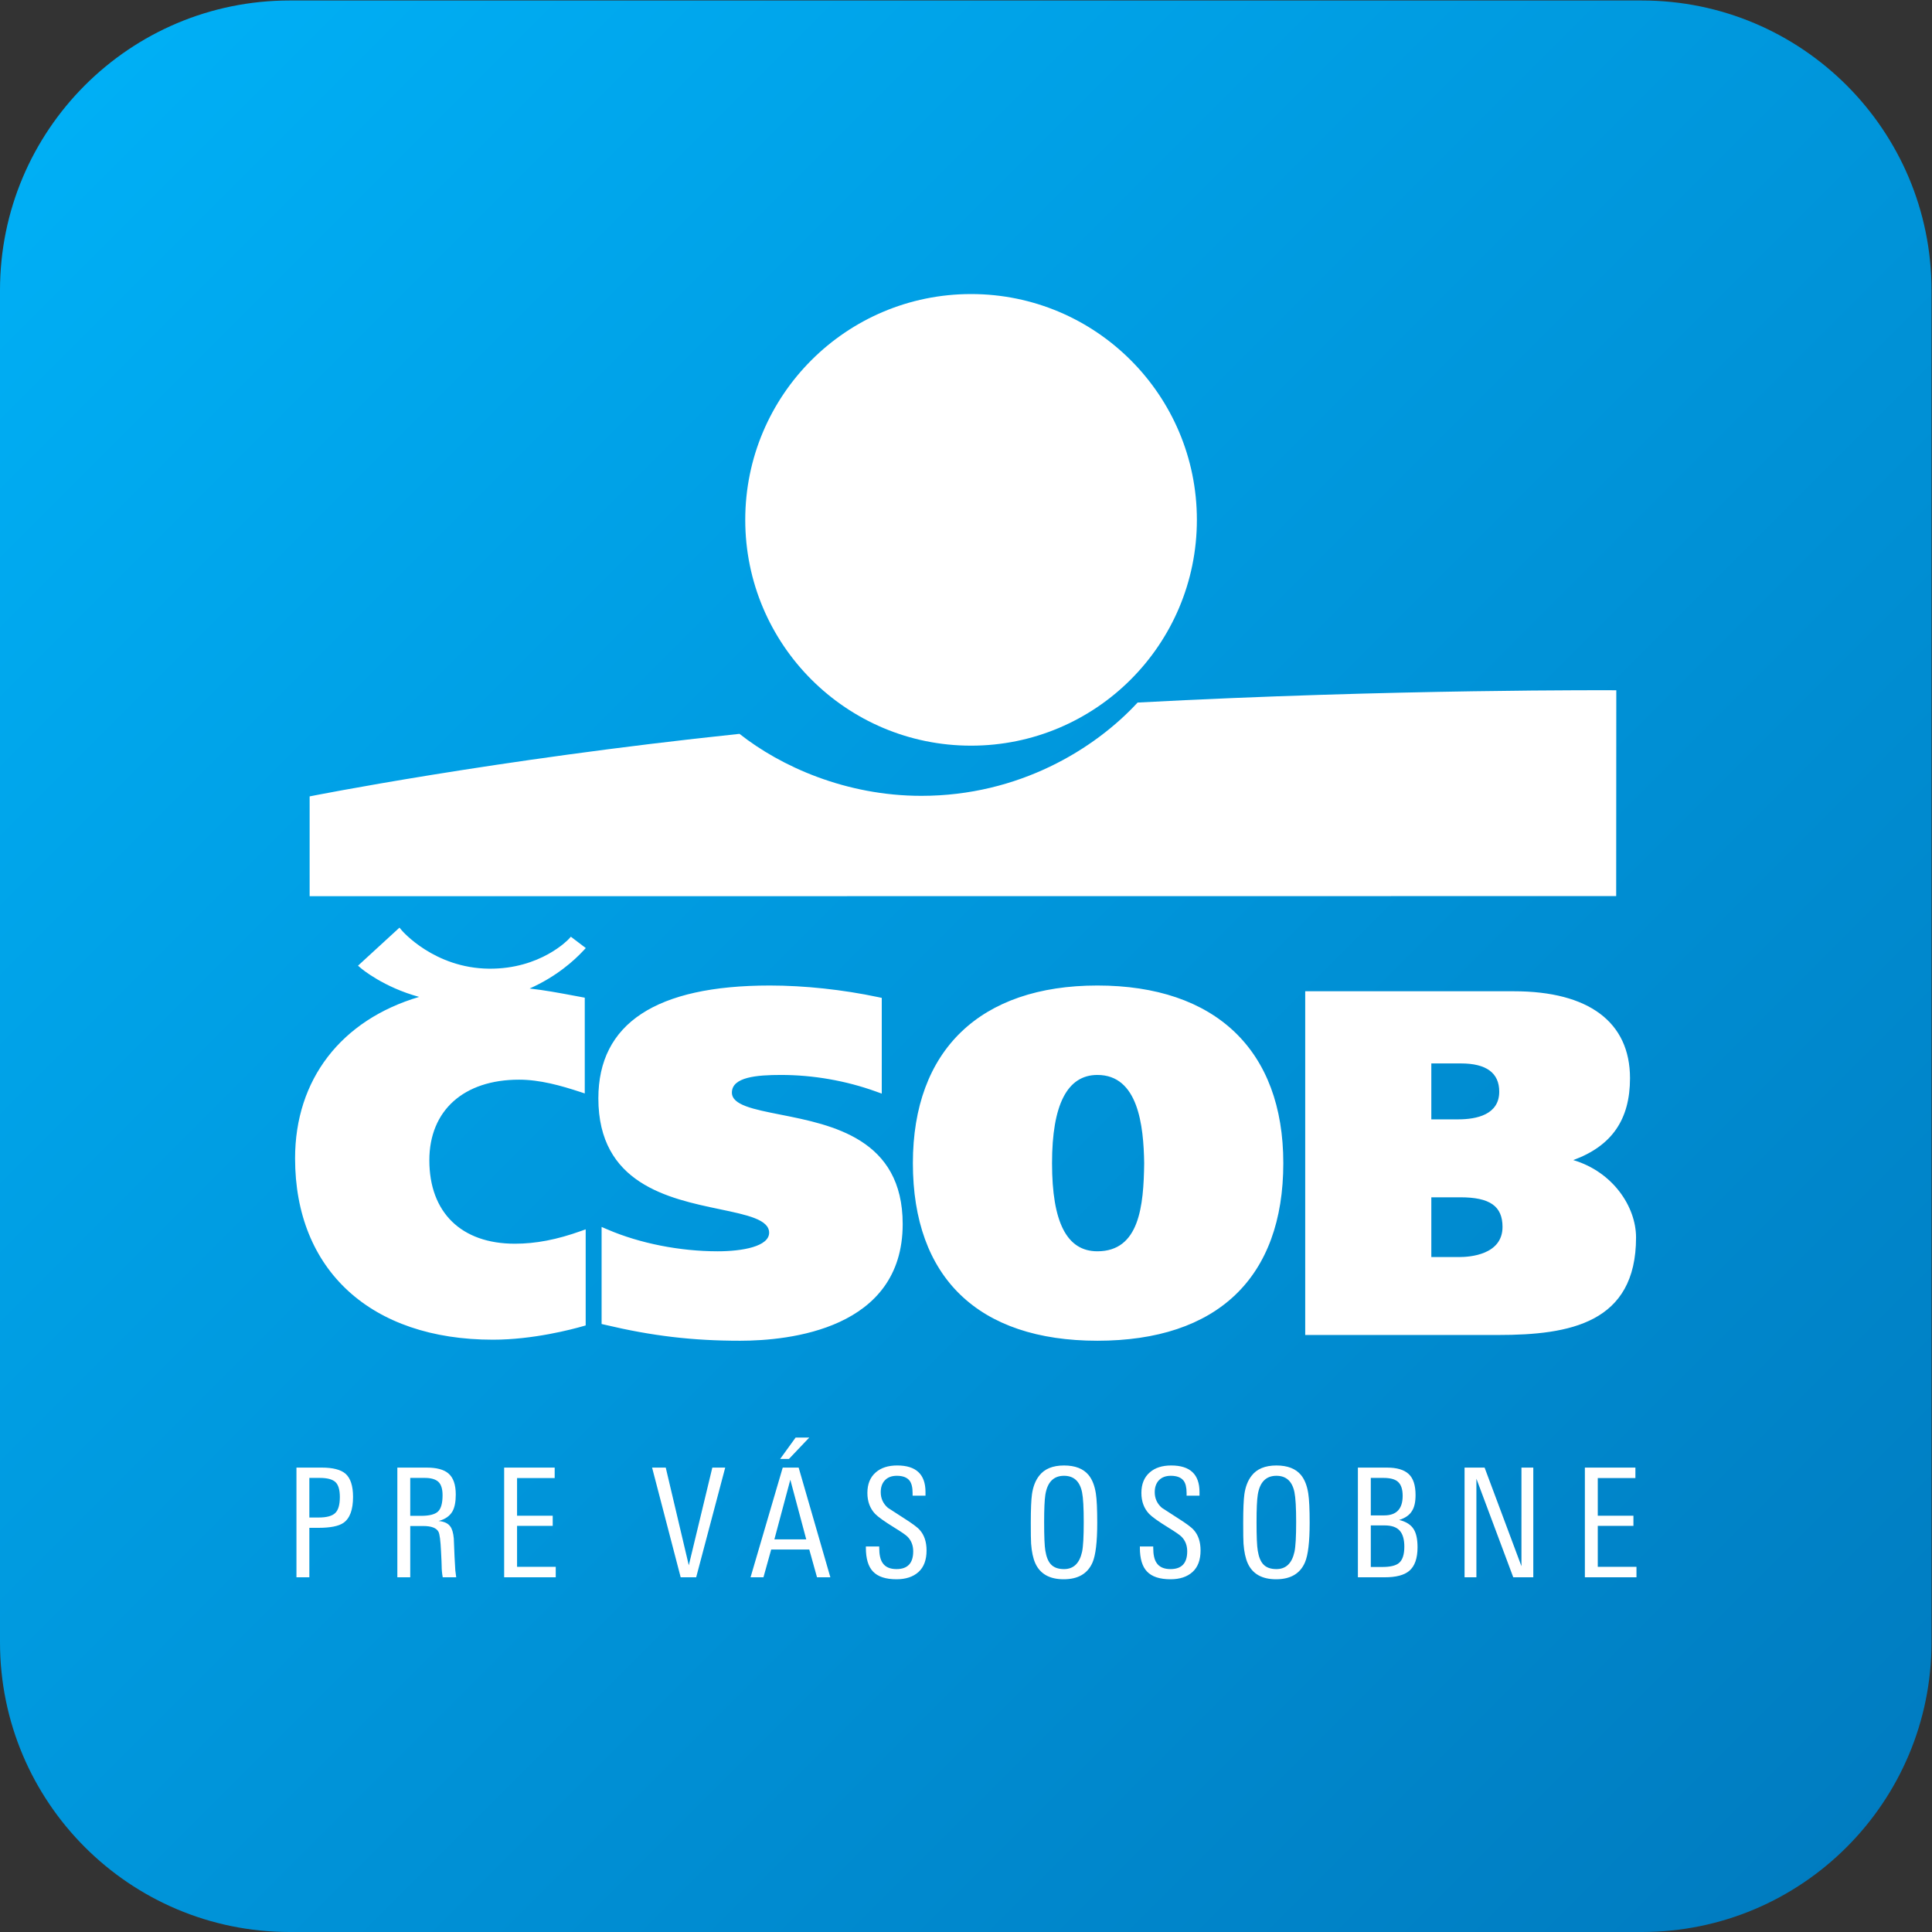 <?xml version="1.0" encoding="UTF-8" standalone="no"?>
<svg
   xmlns:dc="http://purl.org/dc/elements/1.1/"
   xmlns:cc="http://creativecommons.org/ns#"
   xmlns:rdf="http://www.w3.org/1999/02/22-rdf-syntax-ns#"
   xmlns:svg="http://www.w3.org/2000/svg"
   xmlns="http://www.w3.org/2000/svg"
   viewBox="0 0 1440 1440"
   height="1440"
   width="1440"
   xml:space="preserve"
   id="svg2"
   version="1.1"><rect x="0" y="0" width="1440" height="1440" fill="#333333" stroke="none"/><defs
     id="defs6"><linearGradient
       id="linearGradient28"
       spreadMethod="pad"
       gradientTransform="matrix(1545.533,-1545.533,-1545.533,-1545.533,-133.14,1213.14)"
       gradientUnits="userSpaceOnUse"
       y2="0"
       x2="1"
       y1="0"
       x1="0"><stop
         id="stop24"
         offset="0"
         style="stop-opacity:1;stop-color:#00b9ff" /><stop
         id="stop26"
         offset="1"
         style="stop-opacity:1;stop-color:#0068ac" /></linearGradient><clipPath
       id="clipPath38"
       clipPathUnits="userSpaceOnUse"><path
         id="path36"
         d="M 0,1080 H 1080 V 0 H 0 Z" /></clipPath></defs><g
     transform="matrix(1.333,0,0,-1.333,0,1440)"
     id="g10"><g
       id="g12"><g
         id="g14"><g
           id="g20"><g
             id="g22"><path
               id="path30"
               style="fill:url(#linearGradient28);stroke:none"
               d="M 162.002,1080 C 72.531,1080 0,1007.471 0,918.001 v 0 -756.002 C 0,72.529 72.531,0 162.002,0 V 0 H 917.998 C 1007.469,0 1080,72.529 1080,161.999 v 0 756.002 c 0,89.47 -72.531,161.999 -162.002,161.999 v 0 z" /></g></g></g></g><g
       id="g32"><g
         clip-path="url(#clipPath38)"
         id="g34"><g
           transform="translate(416.702,789.6)"
           id="g40"><path
             id="path42"
             style="fill:#ffffff;fill-opacity:1;fill-rule:nonzero;stroke:none"
             d="M 0,0 C 0,69.723 56.529,126.251 126.269,126.251 196,126.251 252.529,69.723 252.529,0 252.529,-69.738 196,-126.267 126.269,-126.267 56.529,-126.267 0,-69.738 0,0" /></g><g
           transform="translate(636.087,687.444)"
           id="g44"><path
             id="path46"
             style="fill:#ffffff;fill-opacity:1;fill-rule:nonzero;stroke:none"
             d="m 0,0 c -24.052,-26.078 -66.47,-52.164 -120.879,-52.164 -42.239,0 -78.6,16.409 -101.728,34.659 -137.855,-14.467 -240.352,-34.97 -240.352,-34.97 v -55.814 l 730.554,0.07 0.063,115.092 C 267.658,6.873 143.012,7.649 0,0" /></g><g
           transform="translate(334.571,466.134)"
           id="g48"><path
             id="path50"
             style="fill:#ffffff;fill-opacity:1;fill-rule:nonzero;stroke:none"
             d="m 0,0 c 0,-47.761 39.203,-55.977 67.821,-61.98 15.455,-3.239 27.663,-5.801 27.663,-13.14 0,-7.673 -14.857,-10.399 -28.75,-10.399 -21.108,0 -43.506,4.419 -61.469,12.138 l -3.455,1.476 v -54.269 l 1.91,-0.434 c 26.374,-6.26 48.957,-8.924 75.502,-8.924 27.352,0 90.94,6.353 90.94,65.242 0,47.66 -39.444,55.457 -68.24,61.165 -15.222,3.013 -27.259,5.39 -27.259,12.34 0,8.698 13.878,9.871 27.461,9.871 17.939,0 36.26,-3.2 53.019,-9.242 l 3.316,-1.196 v 53.531 l -1.973,0.419 C 136.729,60.792 115.194,63.091 95.888,63.091 32.26,63.091 0,41.874 0,0 m 175.863,-36.228 c 0,-64.038 36.648,-99.304 103.164,-99.304 67.037,0 103.957,35.266 103.957,99.304 0,63.122 -37.883,99.319 -103.957,99.319 -65.561,0 -103.164,-36.197 -103.164,-99.319 m 77.808,0 c 0,32.726 8.535,49.314 25.356,49.314 22.801,0 25.838,-28.16 26.164,-49.345 -0.311,-23.803 -2.602,-49.26 -26.164,-49.26 -17.062,0 -25.356,16.13 -25.356,49.291 m 144.037,96.104 h -2.477 v -192.192 h 107.847 c 40.065,0 77.14,6.601 77.14,54.517 0,17.263 -13.008,36.74 -35.094,43.279 21.512,7.922 31.716,22.599 31.716,45.788 0,31.344 -23.057,48.608 -64.909,48.608 z m 84.285,-115.208 c 16.511,0 23.562,-4.955 23.562,-16.557 0,-15.641 -18.421,-16.845 -24.067,-16.845 h -15.741 v 33.402 z m 0.264,74.856 c 14.251,0 21.466,-5.305 21.466,-15.773 0,-12.814 -12.511,-15.501 -23.011,-15.501 h -14.965 v 31.274 z m -594.912,74.599 -21.737,-19.943 1.631,-1.397 c 0.559,-0.482 12.713,-10.648 32.54,-16.06 -43.568,-12.9 -69.359,-46.154 -69.359,-90.264 0,-62.547 42.395,-101.408 110.651,-101.408 22.467,0 44.305,5.809 50.472,7.587 l 1.367,0.389 v 53.732 l -2.524,-0.901 c -13.599,-4.877 -25.388,-7.137 -37.083,-7.137 -29.939,0 -47.808,17.451 -47.808,46.666 0,27.794 19.205,45.058 50.145,45.058 11.711,0 23.392,-3.308 34.28,-6.88 l 2.477,-0.816 v 53.539 l -5.25,0.978 c -9.374,1.755 -17.241,3.223 -25.589,4.147 15.074,6.679 25.061,15.804 29.985,21.1 l 1.429,1.522 -8.349,6.337 -1.165,-1.281 c -0.155,-0.171 -15.734,-16.883 -44.647,-16.588 -30.668,0.311 -48.577,21.217 -48.747,21.434 l -1.266,1.522 z" /></g><g
           transform="translate(193.162,256.276)"
           id="g52"><path
             id="path54"
             style="fill:#ffffff;fill-opacity:1;fill-rule:nonzero;stroke:none"
             d="m 0,0 c -2.656,2.26 -7.067,3.394 -13.233,3.394 h -14.166 v -61.336 h 7.207 v 27.655 h 5.009 c 6.726,0 11.424,0.932 14.08,2.803 3.565,2.485 5.343,7.324 5.343,14.507 C 4.24,-6.819 2.827,-2.493 0,0 m -5.77,-22.055 c -1.755,-1.647 -4.807,-2.462 -9.164,-2.462 h -5.258 v 22.141 h 5.856 c 4.124,0 7.028,-0.761 8.698,-2.291 1.662,-1.522 2.501,-4.326 2.501,-8.395 0,-4.357 -0.878,-7.355 -2.633,-8.993 m 67.192,-31.988 c -0.171,3.168 -0.311,5.684 -0.427,7.556 -0.28,6.617 -0.42,10.034 -0.42,10.259 -0.287,3.114 -0.939,5.351 -1.957,6.702 -1.242,1.755 -3.417,2.772 -6.531,3.06 3.619,0.955 6.197,2.741 7.72,5.343 1.242,2.205 1.871,5.343 1.871,9.412 0,5.599 -1.39,9.56 -4.162,11.882 -2.54,2.151 -6.586,3.223 -12.131,3.223 H 29.014 v -61.336 h 7.207 v 28.672 h 7.215 c 4.582,0 7.432,-1.072 8.566,-3.223 0.683,-1.242 1.157,-4.916 1.444,-11.027 0.225,-4.357 0.342,-7.044 0.342,-8.062 0,-1.98 0.194,-4.1 0.598,-6.36 h 7.541 c -0.226,1.755 -0.396,3.052 -0.505,3.899 m -9.716,32.834 c -1.724,-1.584 -4.877,-2.376 -9.459,-2.376 h -6.026 v 21.209 h 8.147 c 3.448,0 5.964,-0.723 7.548,-2.159 1.584,-1.445 2.377,-3.945 2.377,-7.51 0,-4.528 -0.862,-7.58 -2.587,-9.164 m 65.872,-30.877 H 95.95 v 22.902 h 19.935 V -23.5 H 95.95 v 21.038 h 21.038 V 3.394 H 88.735 v -61.336 h 28.843 z M 205.133,3.394 191.977,-51.24 179.086,3.394 h -7.635 l 15.983,-61.336 h 8.667 L 212.34,3.394 Z m 48.266,0 h -8.908 l -17.986,-61.336 h 7.215 l 4.326,15.524 h 21.294 l 4.326,-15.524 h 7.463 z m -13.567,-40.127 8.907,33.339 8.908,-33.339 z m 11.874,56.924 -8.651,-11.959 h 4.916 l 11.369,11.959 z m 69.398,-51.666 c -1.189,1.413 -4.248,3.681 -9.164,6.787 -5.545,3.565 -8.427,5.428 -8.652,5.599 -2.663,2.322 -3.991,5.235 -3.991,8.737 0,2.827 0.792,5.063 2.376,6.702 1.584,1.639 3.79,2.462 6.617,2.462 3.339,0 5.715,-0.909 7.129,-2.718 1.126,-1.468 1.693,-3.79 1.693,-6.951 v -1.444 h 7.215 v 2.034 c 0,9.902 -5.281,14.849 -15.828,14.849 -5.017,0 -8.993,-1.274 -11.928,-3.821 -3.161,-2.71 -4.738,-6.562 -4.738,-11.532 0,-4.753 1.437,-8.659 4.326,-11.711 1.639,-1.693 5.203,-4.241 10.686,-7.634 3.961,-2.431 6.423,-4.132 7.386,-5.087 2.143,-2.151 3.223,-4.893 3.223,-8.232 0,-6.617 -3.115,-9.925 -9.335,-9.925 -3.674,0 -6.275,1.157 -7.805,3.479 -1.243,1.81 -1.864,4.637 -1.864,8.481 v 0.683 h -7.463 V -41.4 c 0,-6.104 1.328,-10.547 3.984,-13.319 2.718,-2.881 7.098,-4.326 13.148,-4.326 5.203,0 9.304,1.359 12.301,4.07 2.998,2.718 4.497,6.733 4.497,12.045 0,4.807 -1.274,8.628 -3.813,11.455 m 98.489,20.362 c -0.676,4.411 -2.035,7.859 -4.07,10.352 -2.943,3.557 -7.525,5.343 -13.745,5.343 -6.338,0 -10.974,-1.926 -13.909,-5.77 -2.043,-2.602 -3.371,-5.996 -3.992,-10.181 -0.451,-3.169 -0.676,-8.566 -0.676,-16.2 0,-5.887 0.054,-9.731 0.171,-11.54 0.334,-4.582 1.126,-8.256 2.369,-11.028 2.718,-5.941 8.006,-8.908 15.866,-8.908 8.03,0 13.404,3.138 16.122,9.413 1.747,4.077 2.625,11.455 2.625,22.148 0,7.572 -0.249,13.032 -0.761,16.371 m -7.72,-32.578 c -1.413,-6.446 -4.776,-9.669 -10.095,-9.669 -3.278,0 -5.74,0.901 -7.378,2.71 -1.476,1.585 -2.493,4.101 -3.06,7.557 -0.45,2.656 -0.676,7.968 -0.676,15.943 0,7.355 0.226,12.472 0.676,15.361 1.134,7.067 4.613,10.601 10.438,10.601 5.482,0 8.853,-3.083 10.095,-9.249 0.622,-3.107 0.932,-8.652 0.932,-16.627 0,-8.201 -0.31,-13.738 -0.932,-16.627 m 62.44,12.216 c -1.189,1.413 -4.241,3.681 -9.164,6.787 -5.545,3.565 -8.427,5.428 -8.652,5.599 -2.664,2.322 -3.992,5.235 -3.992,8.737 0,2.827 0.793,5.063 2.377,6.702 1.584,1.639 3.79,2.462 6.617,2.462 3.339,0 5.715,-0.909 7.129,-2.718 1.134,-1.468 1.693,-3.79 1.693,-6.951 v -1.444 h 7.215 v 2.034 c 0,9.902 -5.274,14.849 -15.82,14.849 -5.025,0 -9.001,-1.274 -11.936,-3.821 -3.161,-2.71 -4.738,-6.562 -4.738,-11.532 0,-4.753 1.445,-8.659 4.326,-11.711 1.639,-1.693 5.203,-4.241 10.694,-7.634 3.953,-2.431 6.415,-4.132 7.378,-5.087 2.151,-2.151 3.223,-4.893 3.223,-8.232 0,-6.617 -3.107,-9.925 -9.327,-9.925 -3.682,0 -6.283,1.157 -7.805,3.479 -1.251,1.81 -1.872,4.637 -1.872,8.481 v 0.683 h -7.463 V -41.4 c 0,-6.104 1.328,-10.547 3.984,-13.319 2.718,-2.881 7.098,-4.326 13.156,-4.326 5.203,0 9.296,1.359 12.301,4.07 2.99,2.718 4.489,6.733 4.489,12.045 0,4.807 -1.266,8.628 -3.813,11.455 m 64.046,20.362 c -0.675,4.411 -2.034,7.859 -4.069,10.352 -2.943,3.557 -7.525,5.343 -13.746,5.343 -6.329,0 -10.973,-1.926 -13.909,-5.77 -2.035,-2.602 -3.37,-5.996 -3.992,-10.181 -0.45,-3.169 -0.675,-8.566 -0.675,-16.2 0,-5.887 0.054,-9.731 0.17,-11.54 0.342,-4.582 1.127,-8.256 2.377,-11.028 2.71,-5.941 7.999,-8.908 15.866,-8.908 8.03,0 13.404,3.138 16.115,9.413 1.755,4.077 2.632,11.455 2.632,22.148 0,7.572 -0.256,13.032 -0.769,16.371 m -7.719,-32.578 c -1.413,-6.446 -4.776,-9.669 -10.096,-9.669 -3.277,0 -5.739,0.901 -7.378,2.71 -1.468,1.585 -2.493,4.101 -3.052,7.557 -0.458,2.656 -0.683,7.968 -0.683,15.943 0,7.355 0.225,12.472 0.683,15.361 1.126,7.067 4.605,10.601 10.43,10.601 5.491,0 8.853,-3.083 10.096,-9.249 0.621,-3.107 0.94,-8.652 0.94,-16.627 0,-8.201 -0.319,-13.738 -0.94,-16.627 m 66.765,12.472 c -1.522,2.601 -4.272,4.38 -8.224,5.343 3.448,1.072 5.847,2.772 7.206,5.094 1.305,2.035 1.957,4.971 1.957,8.822 0,5.483 -1.289,9.413 -3.867,11.789 -2.571,2.377 -6.601,3.565 -12.084,3.565 H 566.1 v -61.336 h 15.019 c 6.275,0 10.826,1.188 13.661,3.565 3.106,2.601 4.667,7.012 4.667,13.233 0,4.357 -0.683,7.665 -2.042,9.925 m -16.573,7.89 h -7.518 v 20.953 h 7.091 c 3.658,0 6.306,-0.676 7.937,-2.035 1.856,-1.53 2.788,-4.186 2.788,-7.976 0,-7.292 -3.433,-10.942 -10.298,-10.942 m 8.108,-26.723 c -1.802,-1.413 -4.846,-2.12 -9.125,-2.12 h -6.501 v 23.244 h 7.689 c 3.937,0 6.764,-0.979 8.48,-2.928 1.725,-1.949 2.579,-4.931 2.579,-8.946 0,-4.528 -1.041,-7.611 -3.122,-9.25 m 75.23,53.446 h -6.617 V -51.752 L 636.942,3.394 h -11.199 v -61.336 h 6.617 v 55.138 l 20.611,-55.138 h 11.199 z m 57.694,-55.48 h -21.636 v 22.902 h 19.935 v 5.684 h -19.935 v 21.038 h 21.038 v 5.856 h -28.253 v -61.336 h 28.851 z" /></g></g></g></g></svg>